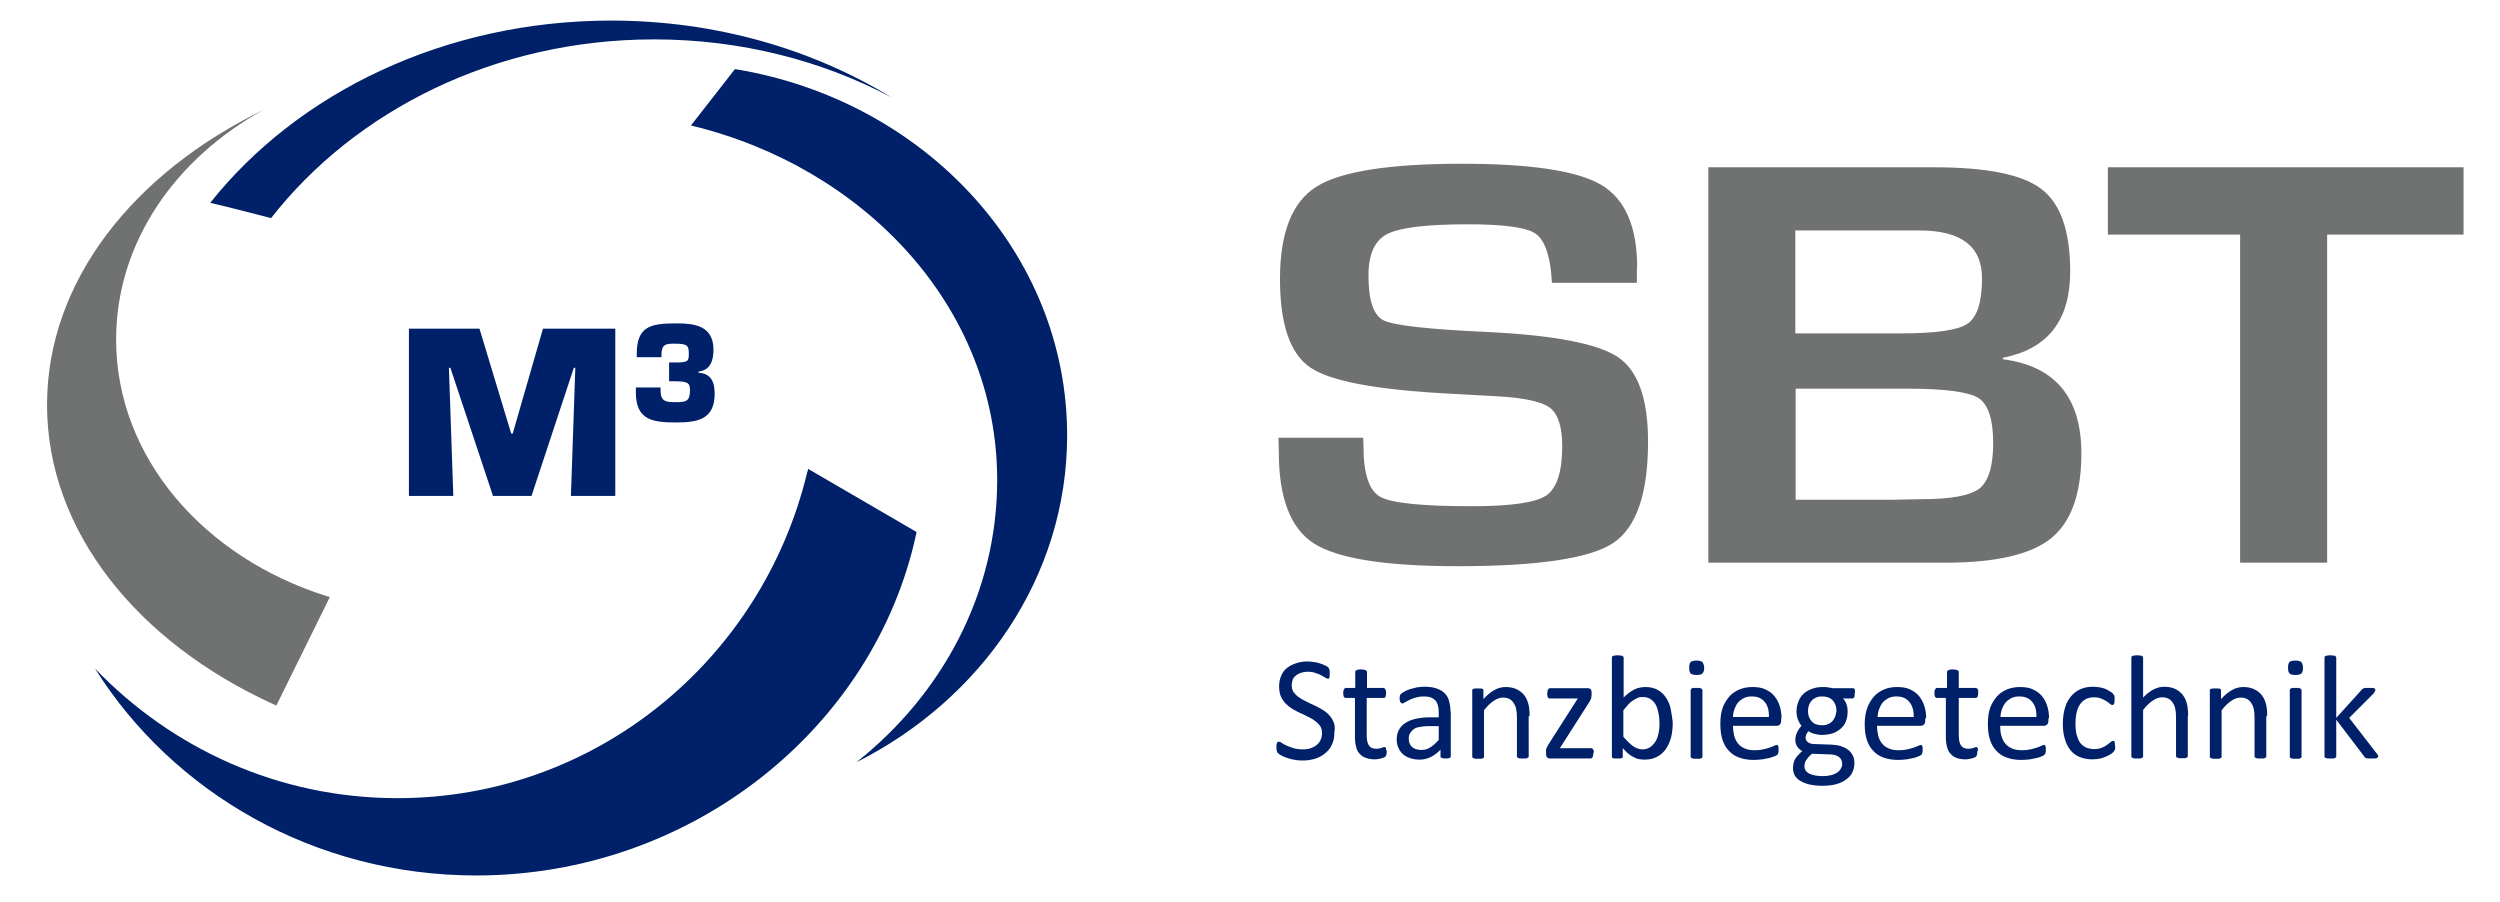 <?xml version="1.0" encoding="utf-8"?>
<!-- Generator: Adobe Illustrator 25.2.3, SVG Export Plug-In . SVG Version: 6.00 Build 0)  -->
<svg version="1.1" id="Ebene_2" xmlns="http://www.w3.org/2000/svg" xmlns:xlink="http://www.w3.org/1999/xlink" x="0px" y="0px"
	 viewBox="0 0 850.4 306.9" style="enable-background:new 0 0 850.4 306.9;" xml:space="preserve">
<style type="text/css">
	.st0{fill:#002169;}
	.st1{fill:#6F7271;}
</style>
<g>
	<path class="st0" d="M303.2,33.1C276.3,16.7,243.4,7,207.9,7C151.2,7,101.2,31.6,71.5,69c6.1,1.4,13.8,3.4,20.7,5.2
		c28.7-36.7,76.3-60.8,130.3-60.8C252,13.4,279.6,20.6,303.2,33.1L303.2,33.1L303.2,33.1z"/>
	<path class="st0" d="M453.6,245.5c-0.4-0.9-1-1.8-1.7-2.5c-0.7-0.7-1.5-1.3-2.4-1.8c-0.9-0.5-1.8-1-2.7-1.4
		c-0.9-0.4-1.8-0.8-2.7-1.3c-0.9-0.4-1.7-0.9-2.4-1.4c-0.7-0.5-1.2-1.1-1.7-1.7c-0.4-0.6-0.6-1.4-0.6-2.3c0-0.6,0.1-1.2,0.3-1.8
		c0.2-0.6,0.5-1,1-1.4c0.4-0.4,1-0.7,1.7-1c0.7-0.2,1.5-0.4,2.4-0.4c1,0,1.8,0.1,2.6,0.4c0.8,0.2,1.4,0.5,2,0.8
		c0.6,0.3,1,0.6,1.4,0.8c0.4,0.2,0.7,0.4,0.9,0.4c0.1,0,0.2,0,0.3-0.1c0.1-0.1,0.2-0.2,0.2-0.3c0-0.2,0.1-0.4,0.1-0.6
		c0-0.2,0-0.5,0-0.8c0-0.3,0-0.6,0-0.8c0-0.2,0-0.4-0.1-0.5c0-0.1-0.1-0.3-0.1-0.4c-0.1-0.1-0.2-0.2-0.3-0.4c-0.2-0.2-0.5-0.4-1-0.6
		c-0.5-0.3-1.1-0.5-1.7-0.7c-0.6-0.2-1.3-0.4-2.1-0.5c-0.7-0.1-1.4-0.2-2.2-0.2c-1.4,0-2.7,0.2-3.9,0.6c-1.2,0.4-2.2,0.9-3.1,1.6
		c-0.9,0.7-1.6,1.6-2,2.7c-0.5,1.1-0.7,2.3-0.7,3.6c0,1.3,0.2,2.5,0.6,3.4c0.4,0.9,1,1.8,1.7,2.5c0.7,0.7,1.5,1.3,2.3,1.8
		c0.9,0.5,1.8,1,2.7,1.4c0.9,0.4,1.8,0.8,2.7,1.3c0.9,0.4,1.7,0.9,2.3,1.4c0.7,0.5,1.2,1.1,1.7,1.7c0.4,0.7,0.6,1.4,0.6,2.4
		c0,0.9-0.2,1.6-0.5,2.3c-0.3,0.7-0.7,1.2-1.3,1.7c-0.6,0.5-1.2,0.8-2,1.1c-0.8,0.3-1.6,0.4-2.6,0.4c-1.2,0-2.3-0.1-3.3-0.4
		c-0.9-0.3-1.8-0.6-2.4-0.9c-0.7-0.3-1.2-0.6-1.6-0.9c-0.4-0.3-0.8-0.4-1-0.4c-0.1,0-0.3,0-0.4,0.1c-0.1,0.1-0.2,0.2-0.2,0.3
		c-0.1,0.2-0.1,0.4-0.2,0.6c0,0.2,0,0.6,0,0.9c0,0.5,0,0.9,0.1,1.2c0.1,0.3,0.2,0.6,0.4,0.8c0.2,0.2,0.5,0.4,1,0.7
		c0.5,0.3,1.1,0.6,1.8,0.8c0.7,0.3,1.5,0.5,2.5,0.7c0.9,0.2,1.9,0.3,3,0.3c1.6,0,3-0.2,4.3-0.6c1.3-0.4,2.5-1,3.5-1.9
		c1-0.8,1.8-1.8,2.3-3c0.6-1.2,0.8-2.5,0.8-4.1C454.2,247.6,454,246.5,453.6,245.5L453.6,245.5L453.6,245.5z M471.5,254.9
		c0-0.2-0.1-0.4-0.1-0.5c0-0.1-0.1-0.2-0.2-0.2c-0.1,0-0.2-0.1-0.2-0.1c-0.1,0-0.3,0-0.5,0.1c-0.2,0.1-0.4,0.2-0.6,0.2
		c-0.2,0.1-0.5,0.2-0.8,0.2c-0.3,0.1-0.6,0.1-1,0.1c-1.2,0-2-0.4-2.5-1.2c-0.5-0.8-0.7-2-0.7-3.5v-12.6h5.8c0.3,0,0.5-0.1,0.6-0.4
		c0.1-0.3,0.2-0.7,0.2-1.3c0-0.3,0-0.6-0.1-0.8c0-0.2-0.1-0.4-0.2-0.5c-0.1-0.1-0.2-0.2-0.3-0.3c-0.1-0.1-0.2-0.1-0.4-0.1H465v-5.4
		c0-0.1,0-0.2-0.1-0.3c-0.1-0.1-0.2-0.2-0.3-0.3c-0.1-0.1-0.4-0.1-0.6-0.2c-0.3,0-0.6-0.1-1-0.1c-0.4,0-0.7,0-1,0.1
		c-0.3,0-0.5,0.1-0.6,0.2c-0.2,0.1-0.3,0.2-0.3,0.3c-0.1,0.1-0.1,0.2-0.1,0.3v5.4h-3.1c-0.1,0-0.3,0-0.4,0.1
		c-0.1,0.1-0.2,0.2-0.3,0.3c-0.1,0.1-0.1,0.3-0.2,0.5c0,0.2-0.1,0.5-0.1,0.8c0,0.6,0.1,1,0.2,1.3c0.2,0.3,0.4,0.4,0.6,0.4h3.2v13.2
		c0,1.3,0.1,2.4,0.4,3.4c0.2,1,0.6,1.8,1.2,2.4c0.5,0.6,1.2,1.1,2.1,1.4c0.8,0.3,1.8,0.5,3,0.5c0.4,0,0.8,0,1.1-0.1
		c0.4-0.1,0.8-0.1,1.1-0.2c0.3-0.1,0.6-0.2,0.9-0.3c0.3-0.1,0.5-0.2,0.6-0.4c0.1-0.1,0.2-0.3,0.3-0.6c0.1-0.3,0.1-0.7,0.1-1.2
		C471.6,255.4,471.6,255.1,471.5,254.9L471.5,254.9L471.5,254.9z M493.4,242.1c0-1.4-0.2-2.6-0.5-3.7c-0.3-1.1-0.8-1.9-1.5-2.6
		c-0.7-0.7-1.6-1.2-2.7-1.6c-1.1-0.4-2.5-0.6-4.1-0.6c-0.9,0-1.7,0.1-2.6,0.2c-0.9,0.2-1.6,0.4-2.3,0.6c-0.7,0.2-1.3,0.5-1.9,0.8
		c-0.6,0.3-0.9,0.6-1.2,0.8c-0.2,0.2-0.4,0.4-0.4,0.7c-0.1,0.2-0.1,0.6-0.1,1c0,0.2,0,0.5,0.1,0.7c0,0.2,0.1,0.4,0.2,0.5
		c0.1,0.1,0.2,0.2,0.3,0.3c0.1,0.1,0.2,0.1,0.3,0.1c0.2,0,0.5-0.1,0.9-0.4c0.4-0.2,0.9-0.5,1.5-0.8c0.6-0.3,1.3-0.6,2.1-0.8
		c0.8-0.2,1.7-0.4,2.7-0.4c1,0,1.8,0.1,2.4,0.3c0.6,0.2,1.2,0.6,1.6,1c0.4,0.4,0.7,1,0.9,1.7c0.2,0.7,0.3,1.4,0.3,2.3v1.8h-3.1
		c-1.8,0-3.3,0.2-4.7,0.5c-1.4,0.3-2.6,0.8-3.5,1.4c-1,0.6-1.7,1.4-2.2,2.3c-0.5,0.9-0.8,2-0.8,3.3c0,1.1,0.2,2.1,0.6,2.9
		c0.4,0.9,0.9,1.6,1.6,2.2c0.7,0.6,1.5,1,2.4,1.3c1,0.3,2,0.5,3.2,0.5c1.3,0,2.6-0.3,3.8-0.9c1.2-0.6,2.3-1.4,3.3-2.5v2.3
		c0,0.2,0.1,0.4,0.2,0.4c0.1,0.1,0.3,0.2,0.6,0.2c0.3,0.1,0.6,0.1,1,0.1c0.4,0,0.8,0,1-0.1c0.2,0,0.4-0.1,0.5-0.2
		c0.1-0.1,0.2-0.2,0.2-0.4V242.1L493.4,242.1L493.4,242.1z M489.3,251.8c-1,1.1-2,2-2.9,2.5c-0.9,0.6-1.9,0.8-3,0.8
		c-1.3,0-2.4-0.4-3.1-1c-0.7-0.7-1.1-1.6-1.1-2.8c0-0.7,0.1-1.3,0.4-1.8c0.3-0.5,0.7-1,1.2-1.4c0.5-0.4,1.2-0.7,2.1-0.8
		c0.8-0.2,1.8-0.3,3-0.3h3.5V251.8L489.3,251.8L489.3,251.8z M520.3,243.6c0-1.6-0.1-3-0.4-4.1c-0.3-1.1-0.7-2.1-1.4-3
		c-0.6-0.8-1.5-1.5-2.5-2c-1-0.5-2.3-0.8-3.8-0.8c-1.3,0-2.6,0.3-3.8,1c-1.3,0.7-2.5,1.7-3.8,3.1v-3c0-0.1,0-0.3-0.1-0.3
		c-0.1-0.1-0.2-0.2-0.3-0.2c-0.1-0.1-0.3-0.1-0.6-0.1c-0.2,0-0.5,0-0.9,0c-0.4,0-0.7,0-0.9,0c-0.2,0-0.4,0.1-0.6,0.1
		c-0.2,0.1-0.3,0.2-0.3,0.2c-0.1,0.1-0.1,0.2-0.1,0.3v22.6c0,0.1,0,0.2,0.1,0.3c0.1,0.1,0.2,0.2,0.3,0.2c0.2,0.1,0.4,0.1,0.6,0.2
		c0.3,0,0.6,0,1,0c0.4,0,0.8,0,1,0c0.3,0,0.5-0.1,0.6-0.2c0.2-0.1,0.3-0.1,0.3-0.2c0.1-0.1,0.1-0.2,0.1-0.3v-15.8
		c1.1-1.4,2.2-2.5,3.3-3.2c1-0.7,2.1-1.1,3.1-1.1c0.8,0,1.5,0.1,2.1,0.4c0.6,0.3,1.1,0.7,1.5,1.3c0.4,0.6,0.7,1.2,0.9,2
		c0.2,0.8,0.3,1.8,0.3,3.1v13.2c0,0.1,0,0.2,0.1,0.3c0.1,0.1,0.2,0.2,0.3,0.2c0.1,0.1,0.4,0.1,0.6,0.2c0.3,0,0.6,0,1,0
		c0.4,0,0.7,0,1,0c0.3,0,0.5-0.1,0.6-0.2c0.2-0.1,0.3-0.1,0.3-0.2c0.1-0.1,0.1-0.2,0.1-0.3V243.6L520.3,243.6L520.3,243.6z
		 M542.1,255.4c0-0.2-0.1-0.4-0.2-0.5c-0.1-0.1-0.2-0.2-0.3-0.3c-0.1-0.1-0.2-0.1-0.4-0.1h-10.6l9.9-15.5c0.2-0.3,0.3-0.5,0.4-0.7
		c0.1-0.2,0.2-0.4,0.3-0.6c0.1-0.2,0.1-0.4,0.1-0.6c0-0.2,0.1-0.4,0.1-0.7v-0.8c0-0.3,0-0.5-0.1-0.7c-0.1-0.2-0.1-0.3-0.2-0.4
		c-0.1-0.1-0.2-0.2-0.4-0.3c-0.1,0-0.3-0.1-0.5-0.1h-12.9c-0.1,0-0.3,0-0.4,0.1c-0.1,0.1-0.2,0.2-0.3,0.3c-0.1,0.1-0.1,0.3-0.2,0.6
		c0,0.2-0.1,0.5-0.1,0.8c0,0.6,0.1,1.1,0.2,1.3c0.2,0.3,0.4,0.4,0.6,0.4h9.6l-9.9,15.5c-0.2,0.3-0.3,0.5-0.4,0.7
		c-0.1,0.2-0.2,0.4-0.3,0.6c-0.1,0.2-0.1,0.4-0.2,0.5c0,0.2,0,0.4,0,0.6v0.9c0,0.5,0.1,0.9,0.3,1.2c0.2,0.2,0.5,0.4,0.9,0.4h13.9
		c0.1,0,0.3,0,0.4-0.1c0.1-0.1,0.2-0.2,0.3-0.3c0.1-0.1,0.1-0.3,0.2-0.6c0-0.2,0.1-0.5,0.1-0.8C542.2,255.9,542.2,255.6,542.1,255.4
		L542.1,255.4L542.1,255.4z M568.3,241.1c-0.3-1.5-0.9-2.7-1.6-3.8c-0.7-1.1-1.7-2-2.8-2.6c-1.2-0.7-2.6-1-4.2-1
		c-0.7,0-1.3,0.1-1.9,0.2c-0.6,0.1-1.2,0.3-1.8,0.6c-0.6,0.3-1.2,0.7-1.8,1.1c-0.6,0.5-1.3,1-1.9,1.7v-13.5c0-0.1,0-0.2-0.1-0.4
		c-0.1-0.1-0.2-0.2-0.3-0.3c-0.1-0.1-0.4-0.1-0.6-0.1c-0.3,0-0.6-0.1-1-0.1c-0.4,0-0.7,0-1,0.1c-0.3,0-0.5,0.1-0.6,0.1
		c-0.2,0.1-0.3,0.2-0.3,0.3c-0.1,0.1-0.1,0.2-0.1,0.4v33.5c0,0.1,0,0.2,0.1,0.4c0,0.1,0.1,0.2,0.3,0.2c0.2,0.1,0.3,0.1,0.6,0.1
		c0.2,0,0.5,0,0.8,0c0.3,0,0.6,0,0.9,0c0.2,0,0.4-0.1,0.6-0.1c0.1-0.1,0.3-0.1,0.3-0.2c0.1-0.1,0.1-0.2,0.1-0.4v-2.8
		c0.6,0.7,1.3,1.3,1.8,1.8c0.6,0.5,1.2,0.9,1.8,1.2c0.6,0.3,1.2,0.6,1.8,0.7c0.6,0.1,1.3,0.2,2,0.2c1.6,0,2.9-0.3,4.1-0.9
		c1.2-0.6,2.2-1.4,3-2.5c0.8-1.1,1.4-2.4,1.9-4c0.4-1.6,0.6-3.3,0.6-5.3C568.8,244.1,568.6,242.6,568.3,241.1L568.3,241.1
		L568.3,241.1z M564.2,249.3c-0.2,1-0.5,2-1,2.8c-0.5,0.8-1.1,1.5-1.8,2c-0.7,0.5-1.6,0.8-2.7,0.8c-1.1,0-2.2-0.4-3.2-1.1
		c-1-0.7-2.1-1.8-3.3-3.2v-9c0.7-0.8,1.3-1.5,1.8-2.1c0.6-0.6,1.1-1,1.7-1.4c0.5-0.3,1.1-0.6,1.6-0.8c0.5-0.2,1-0.2,1.6-0.2
		c1.1,0,2,0.3,2.7,0.8c0.7,0.5,1.3,1.2,1.7,2c0.4,0.8,0.7,1.8,0.9,2.9c0.2,1.1,0.3,2.2,0.3,3.4C564.5,247.3,564.4,248.3,564.2,249.3
		L564.2,249.3L564.2,249.3z M579.1,234.8c0-0.1,0-0.2-0.1-0.3c-0.1-0.1-0.2-0.2-0.3-0.3c-0.1-0.1-0.4-0.1-0.6-0.2c-0.3,0-0.6,0-1,0
		c-0.4,0-0.7,0-1,0c-0.3,0-0.5,0.1-0.6,0.2c-0.2,0.1-0.3,0.1-0.3,0.3c-0.1,0.1-0.1,0.2-0.1,0.3v22.6c0,0.1,0,0.2,0.1,0.3
		c0.1,0.1,0.2,0.2,0.3,0.2c0.2,0.1,0.4,0.1,0.6,0.2c0.3,0,0.6,0,1,0c0.4,0,0.8,0,1,0c0.3,0,0.5-0.1,0.6-0.2c0.2-0.1,0.3-0.1,0.3-0.2
		c0.1-0.1,0.1-0.2,0.1-0.3V234.8L579.1,234.8L579.1,234.8z M579.1,225.2c-0.4-0.3-1-0.5-2-0.5c-1,0-1.7,0.2-2,0.5
		c-0.4,0.4-0.5,1-0.5,2c0,1,0.2,1.6,0.5,1.9c0.4,0.3,1,0.5,2,0.5c1,0,1.7-0.2,2-0.5c0.4-0.4,0.6-1,0.6-2
		C579.6,226.2,579.4,225.6,579.1,225.2L579.1,225.2L579.1,225.2z M606,244.3c0-1.5-0.2-2.9-0.6-4.1c-0.4-1.3-1-2.4-1.8-3.4
		c-0.8-1-1.8-1.7-3.1-2.3c-1.2-0.6-2.7-0.8-4.5-0.8c-1.6,0-3.1,0.3-4.5,0.9c-1.3,0.6-2.5,1.4-3.4,2.5c-0.9,1.1-1.7,2.4-2.2,3.9
		c-0.5,1.5-0.7,3.3-0.7,5.2c0,2,0.2,3.8,0.7,5.4c0.5,1.5,1.2,2.8,2.2,3.8c0.9,1,2.1,1.8,3.5,2.3c1.4,0.5,3,0.8,4.9,0.8
		c1.1,0,2.1-0.1,3-0.2c0.9-0.2,1.8-0.3,2.5-0.5c0.7-0.2,1.3-0.4,1.8-0.6c0.5-0.2,0.7-0.4,0.8-0.5c0.1-0.1,0.2-0.2,0.2-0.3
		c0.1-0.1,0.1-0.2,0.1-0.3c0-0.1,0-0.3,0.1-0.4c0-0.2,0-0.3,0-0.6c0-0.3,0-0.6,0-0.8c0-0.2-0.1-0.4-0.1-0.5c0-0.1-0.1-0.2-0.2-0.3
		c-0.1-0.1-0.2-0.1-0.3-0.1c-0.2,0-0.5,0.1-0.9,0.3c-0.4,0.2-0.9,0.4-1.5,0.6c-0.6,0.2-1.3,0.4-2.2,0.6c-0.8,0.2-1.8,0.3-2.9,0.3
		c-1.4,0-2.5-0.2-3.4-0.6c-0.9-0.4-1.7-0.9-2.3-1.7c-0.6-0.7-1-1.6-1.3-2.6c-0.2-1-0.4-2.1-0.4-3.4h14.8c0.4,0,0.8-0.1,1.1-0.4
		c0.3-0.3,0.5-0.7,0.5-1.4V244.3L606,244.3L606,244.3z M589.5,243.8c0-0.9,0.2-1.8,0.5-2.6c0.3-0.8,0.7-1.6,1.2-2.2
		c0.5-0.6,1.2-1.1,1.9-1.5c0.8-0.4,1.7-0.6,2.7-0.6c2,0,3.5,0.6,4.5,1.9c1,1.2,1.5,2.9,1.4,5.1H589.5L589.5,243.8L589.5,243.8z
		 M630.9,234.5c-0.1-0.3-0.4-0.4-0.6-0.4h-6.8c-0.5-0.1-1.1-0.2-1.7-0.3c-0.6-0.1-1.2-0.1-1.9-0.1c-1.3,0-2.4,0.2-3.5,0.6
		c-1.1,0.4-2,0.9-2.8,1.6c-0.8,0.7-1.4,1.6-1.8,2.6c-0.4,1-0.7,2.2-0.7,3.5c0,1.1,0.2,2,0.5,2.8c0.3,0.8,0.7,1.5,1.2,2.1
		c-0.6,0.6-1.1,1.4-1.5,2.2c-0.4,0.8-0.6,1.7-0.6,2.7c0,0.7,0.2,1.4,0.6,2.1c0.4,0.6,1,1.2,1.8,1.6c-0.5,0.4-1,0.8-1.4,1.3
		c-0.4,0.4-0.8,0.9-1,1.3c-0.3,0.5-0.5,1-0.6,1.5c-0.1,0.5-0.2,1.1-0.2,1.6c0,0.9,0.2,1.7,0.5,2.4c0.4,0.7,1,1.4,1.8,1.9
		c0.8,0.5,1.9,1,3.1,1.3c1.3,0.3,2.8,0.5,4.6,0.5c1.9,0,3.5-0.2,4.9-0.6c1.4-0.4,2.5-1,3.4-1.7c0.9-0.7,1.6-1.5,2-2.5
		c0.4-0.9,0.6-1.9,0.6-3c0-1-0.2-1.8-0.6-2.6c-0.4-0.7-0.9-1.4-1.6-1.9c-0.7-0.5-1.5-0.9-2.4-1.2c-0.9-0.3-2-0.4-3.1-0.5l-5.9-0.2
		c-0.9,0-1.6-0.2-2.2-0.6c-0.5-0.4-0.8-0.9-0.8-1.5c0-0.5,0.1-0.9,0.3-1.3c0.2-0.4,0.4-0.7,0.7-1c0.5,0.4,1.1,0.7,1.9,0.9
		c0.8,0.2,1.7,0.4,2.6,0.4c1.3,0,2.5-0.2,3.6-0.5c1.1-0.4,2-0.9,2.8-1.6c0.8-0.7,1.4-1.5,1.8-2.5c0.4-1,0.6-2.2,0.6-3.5
		c0-0.8-0.1-1.5-0.4-2.3c-0.2-0.7-0.6-1.4-1.2-2h3.2c0.2,0,0.5-0.1,0.6-0.4c0.2-0.3,0.2-0.7,0.2-1.3
		C631.1,235.2,631,234.8,630.9,234.5L630.9,234.5L630.9,234.5z M624.3,243.6c-0.2,0.6-0.5,1.1-0.9,1.6c-0.4,0.5-0.9,0.8-1.5,1.1
		c-0.6,0.3-1.3,0.4-2.1,0.4c-1.5,0-2.7-0.4-3.5-1.3c-0.8-0.9-1.3-2-1.3-3.5c0-0.7,0.1-1.3,0.3-1.9c0.2-0.6,0.5-1.2,0.9-1.6
		c0.4-0.5,0.9-0.8,1.5-1.1c0.6-0.3,1.3-0.4,2.1-0.4c1.5,0,2.7,0.4,3.6,1.3c0.8,0.9,1.3,2.1,1.3,3.6
		C624.6,242.4,624.5,243,624.3,243.6L624.3,243.6L624.3,243.6z M626.3,261.2c-0.2,0.5-0.6,1-1.1,1.4c-0.5,0.4-1.2,0.7-2,1
		c-0.8,0.2-1.9,0.4-3.1,0.4c-2,0-3.5-0.3-4.6-0.8c-1.1-0.6-1.7-1.4-1.7-2.5c0-0.4,0-0.7,0.1-1c0.1-0.3,0.2-0.7,0.4-1
		c0.2-0.3,0.5-0.7,0.8-1.1c0.3-0.4,0.8-0.8,1.3-1.2l5.8,0.2c1.4,0,2.4,0.3,3.2,0.8c0.8,0.5,1.2,1.3,1.2,2.2
		C626.7,260.2,626.6,260.7,626.3,261.2L626.3,261.2L626.3,261.2z M655.2,244.3c0-1.5-0.2-2.9-0.6-4.1c-0.4-1.3-1-2.4-1.8-3.4
		c-0.8-1-1.8-1.7-3.1-2.3c-1.2-0.6-2.7-0.8-4.5-0.8c-1.7,0-3.1,0.3-4.5,0.9c-1.3,0.6-2.5,1.4-3.4,2.5c-0.9,1.1-1.7,2.4-2.2,3.9
		c-0.5,1.5-0.8,3.3-0.8,5.2c0,2,0.2,3.8,0.7,5.4c0.5,1.5,1.2,2.8,2.2,3.8c0.9,1,2.1,1.8,3.5,2.3c1.4,0.5,3,0.8,4.9,0.8
		c1.1,0,2.1-0.1,3-0.2c0.9-0.2,1.8-0.3,2.5-0.5c0.7-0.2,1.3-0.4,1.7-0.6c0.5-0.2,0.7-0.4,0.8-0.5c0.1-0.1,0.2-0.2,0.2-0.3
		c0.1-0.1,0.1-0.2,0.1-0.3c0-0.1,0-0.3,0.1-0.4c0-0.2,0-0.3,0-0.6c0-0.3,0-0.6,0-0.8c0-0.2-0.1-0.4-0.1-0.5c0-0.1-0.1-0.2-0.2-0.3
		c-0.1-0.1-0.2-0.1-0.3-0.1c-0.2,0-0.5,0.1-0.9,0.3c-0.4,0.2-0.9,0.4-1.5,0.6c-0.6,0.2-1.3,0.4-2.2,0.6c-0.8,0.2-1.8,0.3-2.9,0.3
		c-1.4,0-2.5-0.2-3.4-0.6c-0.9-0.4-1.7-0.9-2.3-1.7c-0.6-0.7-1-1.6-1.3-2.6c-0.2-1-0.4-2.1-0.4-3.4h14.8c0.4,0,0.8-0.1,1.1-0.4
		c0.3-0.3,0.5-0.7,0.5-1.4V244.3L655.2,244.3L655.2,244.3z M638.7,243.8c0-0.9,0.2-1.8,0.5-2.6c0.3-0.8,0.7-1.6,1.2-2.2
		c0.5-0.6,1.2-1.1,1.9-1.5c0.8-0.4,1.7-0.6,2.7-0.6c2,0,3.5,0.6,4.5,1.9c1,1.2,1.5,2.9,1.5,5.1H638.7L638.7,243.8L638.7,243.8z
		 M672.8,254.9c0-0.2-0.1-0.4-0.1-0.5c0-0.1-0.1-0.2-0.2-0.2c-0.1,0-0.2-0.1-0.2-0.1c-0.1,0-0.3,0-0.4,0.1c-0.2,0.1-0.4,0.2-0.6,0.2
		c-0.2,0.1-0.5,0.2-0.8,0.2c-0.3,0.1-0.6,0.1-1,0.1c-1.2,0-2-0.4-2.5-1.2c-0.5-0.8-0.7-2-0.7-3.5v-12.6h5.8c0.2,0,0.4-0.1,0.6-0.4
		c0.1-0.3,0.2-0.7,0.2-1.3c0-0.3,0-0.6,0-0.8c0-0.2-0.1-0.4-0.2-0.5c-0.1-0.1-0.2-0.2-0.3-0.3c-0.1-0.1-0.2-0.1-0.3-0.1h-5.8v-5.4
		c0-0.1,0-0.2-0.1-0.3c-0.1-0.1-0.2-0.2-0.3-0.3c-0.2-0.1-0.4-0.1-0.6-0.2c-0.3,0-0.6-0.1-1-0.1c-0.4,0-0.7,0-1,0.1
		c-0.3,0-0.5,0.1-0.6,0.2c-0.2,0.1-0.3,0.2-0.3,0.3c-0.1,0.1-0.1,0.2-0.1,0.3v5.4H659c-0.1,0-0.3,0-0.4,0.1
		c-0.1,0.1-0.2,0.2-0.3,0.3c-0.1,0.1-0.1,0.3-0.2,0.5c0,0.2-0.1,0.5-0.1,0.8c0,0.6,0.1,1,0.2,1.3c0.2,0.3,0.4,0.4,0.6,0.4h3.1v13.2
		c0,1.3,0.1,2.4,0.4,3.4c0.2,1,0.6,1.8,1.2,2.4c0.5,0.6,1.2,1.1,2,1.4c0.8,0.3,1.8,0.5,3,0.5c0.4,0,0.8,0,1.1-0.1
		c0.4-0.1,0.8-0.1,1.1-0.2c0.3-0.1,0.6-0.2,0.9-0.3c0.3-0.1,0.5-0.2,0.6-0.4c0.1-0.1,0.2-0.3,0.3-0.6c0.1-0.3,0.1-0.7,0.1-1.2
		C672.9,255.4,672.8,255.1,672.8,254.9L672.8,254.9L672.8,254.9z M697,244.3c0-1.5-0.2-2.9-0.6-4.1c-0.4-1.3-1-2.4-1.8-3.4
		c-0.8-1-1.8-1.7-3.1-2.3c-1.2-0.6-2.7-0.8-4.5-0.8c-1.6,0-3.1,0.3-4.5,0.9c-1.3,0.6-2.5,1.4-3.4,2.5c-0.9,1.1-1.7,2.4-2.2,3.9
		c-0.5,1.5-0.7,3.3-0.7,5.2c0,2,0.2,3.8,0.7,5.4c0.5,1.5,1.2,2.8,2.2,3.8c0.9,1,2.1,1.8,3.5,2.3c1.4,0.5,3,0.8,4.9,0.8
		c1.1,0,2.1-0.1,3-0.2c0.9-0.2,1.8-0.3,2.5-0.5c0.7-0.2,1.3-0.4,1.7-0.6c0.5-0.2,0.7-0.4,0.8-0.5c0.1-0.1,0.2-0.2,0.2-0.3
		c0.1-0.1,0.1-0.2,0.1-0.3c0-0.1,0-0.3,0.1-0.4c0-0.2,0-0.3,0-0.6c0-0.3,0-0.6,0-0.8c0-0.2-0.1-0.4-0.1-0.5c0-0.1-0.1-0.2-0.2-0.3
		c-0.1-0.1-0.2-0.1-0.3-0.1c-0.2,0-0.5,0.1-0.9,0.3c-0.4,0.2-0.9,0.4-1.5,0.6c-0.6,0.2-1.3,0.4-2.2,0.6c-0.8,0.2-1.8,0.3-2.9,0.3
		c-1.4,0-2.5-0.2-3.4-0.6c-0.9-0.4-1.7-0.9-2.3-1.7c-0.6-0.7-1-1.6-1.3-2.6c-0.3-1-0.4-2.1-0.4-3.4h14.8c0.4,0,0.8-0.1,1.1-0.4
		c0.3-0.3,0.5-0.7,0.5-1.4V244.3L697,244.3L697,244.3z M680.5,243.8c0-0.9,0.2-1.8,0.5-2.6c0.3-0.8,0.7-1.6,1.2-2.2
		c0.5-0.6,1.2-1.1,1.9-1.5c0.8-0.4,1.7-0.6,2.7-0.6c2,0,3.5,0.6,4.5,1.9c1,1.2,1.5,2.9,1.4,5.1H680.5L680.5,243.8L680.5,243.8z
		 M719.4,253c0-0.2-0.1-0.4-0.1-0.6c-0.1-0.2-0.1-0.3-0.2-0.3c-0.1-0.1-0.2-0.1-0.3-0.1c-0.2,0-0.5,0.1-0.8,0.4
		c-0.4,0.3-0.8,0.6-1.3,1c-0.5,0.4-1.1,0.7-1.9,1c-0.7,0.3-1.6,0.4-2.5,0.4c-1,0-1.9-0.2-2.7-0.5c-0.8-0.4-1.4-0.9-2-1.6
		c-0.5-0.7-0.9-1.7-1.2-2.7c-0.3-1.1-0.4-2.4-0.4-3.8c0-2.9,0.5-5.1,1.6-6.7c1.1-1.5,2.6-2.3,4.6-2.3c1,0,1.8,0.1,2.5,0.4
		c0.7,0.3,1.3,0.6,1.8,0.9c0.5,0.3,0.9,0.6,1.2,0.9c0.3,0.3,0.6,0.4,0.9,0.4c0.2,0,0.4-0.1,0.5-0.4c0.2-0.3,0.2-0.7,0.2-1.4
		c0-0.3,0-0.6,0-0.8c0-0.2,0-0.4-0.1-0.5c0-0.2-0.1-0.3-0.2-0.4c-0.1-0.1-0.2-0.3-0.4-0.5c-0.2-0.2-0.5-0.4-1-0.7
		c-0.4-0.3-0.9-0.5-1.5-0.8c-0.6-0.2-1.2-0.4-1.9-0.5c-0.7-0.1-1.4-0.2-2.1-0.2c-1.5,0-2.9,0.2-4.1,0.7c-1.3,0.5-2.4,1.3-3.3,2.3
		c-0.9,1-1.7,2.3-2.2,3.9c-0.5,1.6-0.8,3.5-0.8,5.7c0,2,0.2,3.7,0.7,5.2c0.4,1.5,1.1,2.8,1.9,3.8c0.8,1,1.9,1.8,3.1,2.3
		c1.3,0.5,2.7,0.8,4.3,0.8c0.8,0,1.5-0.1,2.3-0.2c0.7-0.1,1.4-0.3,2-0.6c0.6-0.2,1.2-0.5,1.7-0.8c0.5-0.3,0.9-0.6,1.1-0.8
		c0.2-0.2,0.3-0.4,0.4-0.5c0.1-0.1,0.1-0.2,0.2-0.4c0-0.1,0.1-0.3,0.1-0.5c0-0.2,0-0.5,0-0.7C719.4,253.6,719.4,253.3,719.4,253
		L719.4,253L719.4,253z M744.3,243.6c0-1.6-0.1-3-0.4-4.2c-0.3-1.1-0.7-2.1-1.4-3c-0.6-0.8-1.5-1.5-2.5-2c-1-0.5-2.3-0.8-3.8-0.8
		c-1.2,0-2.4,0.3-3.6,0.9c-1.2,0.6-2.4,1.5-3.6,2.8v-13.5c0-0.1,0-0.2-0.1-0.4c-0.1-0.1-0.2-0.2-0.3-0.3c-0.1-0.1-0.4-0.1-0.6-0.1
		c-0.3,0-0.6-0.1-1-0.1c-0.4,0-0.7,0-1,0.1c-0.3,0-0.5,0.1-0.6,0.1c-0.2,0.1-0.3,0.2-0.3,0.3c-0.1,0.1-0.1,0.2-0.1,0.4v33.5
		c0,0.1,0,0.2,0.1,0.3c0.1,0.1,0.2,0.2,0.3,0.2c0.2,0.1,0.4,0.1,0.6,0.2c0.3,0,0.6,0,1,0c0.4,0,0.8,0,1,0c0.3,0,0.5-0.1,0.6-0.2
		c0.1-0.1,0.3-0.1,0.3-0.2c0.1-0.1,0.1-0.2,0.1-0.3v-15.8c1.1-1.4,2.2-2.5,3.3-3.2c1-0.7,2.1-1.1,3.1-1.1c0.8,0,1.5,0.1,2.1,0.4
		c0.6,0.3,1.1,0.7,1.5,1.3c0.4,0.6,0.7,1.2,0.9,2c0.2,0.8,0.3,1.8,0.3,3.1v13.2c0,0.1,0,0.2,0.1,0.3c0.1,0.1,0.2,0.2,0.3,0.2
		c0.1,0.1,0.4,0.1,0.6,0.2c0.3,0,0.6,0,1,0c0.4,0,0.7,0,1,0c0.3,0,0.5-0.1,0.6-0.2c0.2-0.1,0.3-0.1,0.3-0.2c0.1-0.1,0.1-0.2,0.1-0.3
		V243.6L744.3,243.6L744.3,243.6z M771.2,243.6c0-1.6-0.1-3-0.4-4.1c-0.3-1.1-0.7-2.1-1.4-3c-0.6-0.8-1.5-1.5-2.5-2
		c-1-0.5-2.3-0.8-3.8-0.8c-1.3,0-2.6,0.3-3.8,1c-1.3,0.7-2.5,1.7-3.8,3.1v-3c0-0.1,0-0.3-0.1-0.3c-0.1-0.1-0.2-0.2-0.3-0.2
		c-0.1-0.1-0.3-0.1-0.6-0.1c-0.2,0-0.5,0-0.9,0c-0.4,0-0.7,0-0.9,0c-0.2,0-0.4,0.1-0.6,0.1c-0.2,0.1-0.3,0.2-0.3,0.2
		c-0.1,0.1-0.1,0.2-0.1,0.3v22.6c0,0.1,0,0.2,0.1,0.3c0.1,0.1,0.2,0.2,0.3,0.2c0.2,0.1,0.4,0.1,0.6,0.2c0.3,0,0.6,0,1,0
		c0.4,0,0.8,0,1,0c0.3,0,0.5-0.1,0.6-0.2c0.1-0.1,0.3-0.1,0.3-0.2c0.1-0.1,0.1-0.2,0.1-0.3v-15.8c1.1-1.4,2.2-2.5,3.3-3.2
		c1-0.7,2.1-1.1,3.1-1.1c0.8,0,1.5,0.1,2.1,0.4c0.6,0.3,1.1,0.7,1.5,1.3c0.4,0.6,0.7,1.2,0.9,2c0.2,0.8,0.3,1.8,0.3,3.1v13.2
		c0,0.1,0,0.2,0.1,0.3c0.1,0.1,0.2,0.2,0.3,0.2c0.2,0.1,0.4,0.1,0.6,0.2c0.3,0,0.6,0,1,0c0.4,0,0.7,0,1,0c0.3,0,0.5-0.1,0.6-0.2
		c0.2-0.1,0.3-0.1,0.3-0.2c0.1-0.1,0.1-0.2,0.1-0.3V243.6L771.2,243.6L771.2,243.6z M782.9,234.8c0-0.1,0-0.2-0.1-0.3
		c-0.1-0.1-0.2-0.2-0.3-0.3c-0.1-0.1-0.4-0.1-0.6-0.2c-0.3,0-0.6,0-1,0c-0.4,0-0.7,0-1,0c-0.3,0-0.5,0.1-0.6,0.2
		c-0.2,0.1-0.3,0.1-0.3,0.3c-0.1,0.1-0.1,0.2-0.1,0.3v22.6c0,0.1,0,0.2,0.1,0.3c0.1,0.1,0.2,0.2,0.3,0.2c0.2,0.1,0.4,0.1,0.6,0.2
		c0.3,0,0.6,0,1,0c0.4,0,0.8,0,1,0c0.3,0,0.5-0.1,0.6-0.2c0.2-0.1,0.3-0.1,0.3-0.2c0.1-0.1,0.1-0.2,0.1-0.3V234.8L782.9,234.8
		L782.9,234.8z M782.8,225.2c-0.4-0.3-1-0.5-2-0.5c-1,0-1.7,0.2-2,0.5c-0.4,0.4-0.5,1-0.5,2c0,1,0.2,1.6,0.5,1.9
		c0.4,0.3,1,0.5,2,0.5c1,0,1.7-0.2,2-0.5c0.4-0.4,0.6-1,0.6-2C783.3,226.2,783.2,225.6,782.8,225.2L782.8,225.2L782.8,225.2z
		 M808.8,256.8c-0.1-0.2-0.2-0.4-0.5-0.7l-9.2-11.9l8.2-8.2c0.2-0.3,0.4-0.5,0.5-0.7c0.1-0.2,0.2-0.4,0.2-0.6c0-0.2,0-0.3-0.1-0.4
		c-0.1-0.1-0.2-0.2-0.4-0.2c-0.2-0.1-0.4-0.1-0.7-0.1c-0.3,0-0.6,0-1,0c-0.4,0-0.7,0-1,0c-0.3,0-0.5,0.1-0.7,0.1
		c-0.2,0.1-0.4,0.2-0.5,0.3c-0.2,0.1-0.3,0.2-0.4,0.4l-8.5,9.4v-20.4c0-0.1,0-0.2-0.1-0.4c-0.1-0.1-0.2-0.2-0.3-0.3
		c-0.2-0.1-0.4-0.1-0.6-0.1c-0.3,0-0.6-0.1-1-0.1c-0.4,0-0.7,0-1,0.1c-0.3,0-0.5,0.1-0.6,0.1c-0.2,0.1-0.3,0.2-0.3,0.3
		c-0.1,0.1-0.1,0.2-0.1,0.4v33.5c0,0.1,0,0.2,0.1,0.3c0.1,0.1,0.2,0.2,0.3,0.2c0.2,0.1,0.4,0.1,0.6,0.2c0.3,0,0.6,0,1,0
		c0.4,0,0.8,0,1,0c0.3,0,0.5-0.1,0.6-0.2c0.1-0.1,0.3-0.1,0.3-0.2c0.1-0.1,0.1-0.2,0.1-0.3v-12.5l9.5,12.5c0.1,0.2,0.2,0.3,0.3,0.4
		c0.1,0.1,0.3,0.2,0.5,0.2c0.2,0.1,0.4,0.1,0.7,0.1c0.3,0,0.7,0,1.1,0c0.4,0,0.8,0,1.1,0c0.3,0,0.5-0.1,0.7-0.2
		c0.2-0.1,0.3-0.2,0.3-0.3c0.1-0.1,0.1-0.2,0.1-0.3C809,257.1,808.9,257,808.8,256.8L808.8,256.8L808.8,256.8z"/>
	<path class="st1" d="M556.9,91c0-13.9-4.1-23.3-12.2-28.1c-8.1-4.8-23.9-7.2-47.4-7.2c-24.7,0-41.2,2.6-49.5,7.8
		c-8.3,5.2-12.4,15.7-12.4,31.4c0,15.4,3.4,25.4,10.3,30.1c6.8,4.7,22.6,7.6,47.2,8.9l16.3,0.9c9.2,0.5,15.2,1.8,18,3.9
		c2.8,2.1,4.2,6.5,4.2,13c0,8.8-1.8,14.4-5.5,16.9c-3.7,2.4-12.1,3.6-25.3,3.6c-17,0-27.3-1.1-31.1-3.2c-3.8-2.1-5.7-7.9-5.7-17.2
		l-0.1-2.9h-28.8l0.1,4.9c0,15.6,4,26,12,31.1c8,5.1,24.3,7.7,48.8,7.7c27.2,0,44.8-2.6,52.8-7.8c8-5.2,12-16.8,12-34.6
		c0-14.5-3.4-24.1-10.2-28.7c-6.8-4.6-21.8-7.5-45-8.6c-19.6-0.9-31.2-2.2-34.7-3.9c-3.5-1.7-5.2-6.8-5.2-15.3
		c0-7.2,2.1-11.9,6.4-14.1c4.3-2.2,13.4-3.3,27.4-3.3c11.9,0,19.4,1,22.6,2.9c3.2,1.9,5.1,6.7,5.8,14.2c0,0.6,0.1,1.5,0.2,2.8h28.9
		V91L556.9,91L556.9,91z M661.9,191.4c17,0,29-2.8,35.8-8.3c6.8-5.5,10.3-15.1,10.3-28.9c0-19-8.9-29.7-26.7-32v-0.5
		c15.3-3,22.9-12.7,22.9-29.4c0-13.7-3.3-23.1-9.8-28c-6.5-5-18.7-7.4-36.7-7.4h-76.6v134.5H661.9L661.9,191.4L661.9,191.4z
		 M610.7,78.4H653c14.1,0,21.2,5.4,21.2,16.2c0,8.1-1.6,13.2-4.9,15.5c-3.2,2.2-10.7,3.3-22.4,3.3h-36.2V78.4L610.7,78.4z
		 M610.7,132.2h37.8c13,0,21.2,1.1,24.5,3.2c3.3,2.1,5,7.2,5,15.4c0,7.8-1.6,12.9-4.7,15.4c-3.2,2.4-9.7,3.6-19.7,3.6l-10.4,0.2
		h-32.4V132.2L610.7,132.2z M838,79.8V56.9H717v22.9h45v111.6h29.6V79.8H838L838,79.8z"/>
	<path class="st0" d="M152.7,125.1h0.5l14.5,43.6h13.1l14.4-43.6h0.5l-1.5,43.6h15.1v-56.9h-24.6l-10.3,35.7h-0.5l-10.8-35.7h-24
		v56.9h15.1L152.7,125.1L152.7,125.1z M227.6,129.7h2.1c4.6,0,5,0.8,5,3.1c0,3.8-1.4,4-5,4c-3.1,0-5-0.2-5-3.9v-1.1h-8.4v1.8
		c0,9.5,6.1,10.1,13.8,10.1c7.5,0,13-1.2,13-9.8c0-3.9-1.2-6.9-5.5-7.1v-0.4c4.1-0.5,5.1-3.8,5.1-7.5c0-8.5-7.3-8.9-12.6-8.9
		c-8.5,0-13.5,0.8-13.5,10.3v1.2h8.4v-0.7c0-3.8,1.5-3.9,4.7-3.9c4.5,0,4.6,0.9,4.6,3.7c0,2.3-0.4,2.7-4.6,2.7h-2.1V129.7
		L227.6,129.7z"/>
	<path class="st0" d="M235.1,42.7c58.9,14.2,104.1,61.8,104.1,120.6c0,38.4-18.6,72.8-47.9,96c42.7-21.5,71.7-63.2,71.7-111.2
		c0-62.3-48.8-114.1-113-124.6c-0.1,0,0,0,0,0l-14.9,19.1C235.1,42.5,235,42.7,235.1,42.7L235.1,42.7z"/>
	<path class="st0" d="M274.9,159.5c0,0-0.2,1-0.4,1.5c-15.4,63.5-71.9,110.5-139.3,110.5c-40.4,0-76.8-16.9-102.9-44.1
		c26.5,42.2,74.7,70.4,129.7,70.4c73.1,0,135.5-50.1,149.7-116.4c0-0.1,0.1-0.4,0.1-0.4l-1-0.6L274.9,159.5L274.9,159.5z"/>
	<path class="st1" d="M112.2,203.1c0,0-0.7-0.2-1-0.3c-41.8-13.1-71.7-47.2-71.7-87.3c0-32.8,20-61.6,50.3-78.2
		C45.4,58.8,16,95.7,16,137.7c0,43,30.8,80.8,77.1,101.9c0.3,0.1,0.9,0.4,0.9,0.4L112.2,203.1L112.2,203.1z"/>
</g>
</svg>
